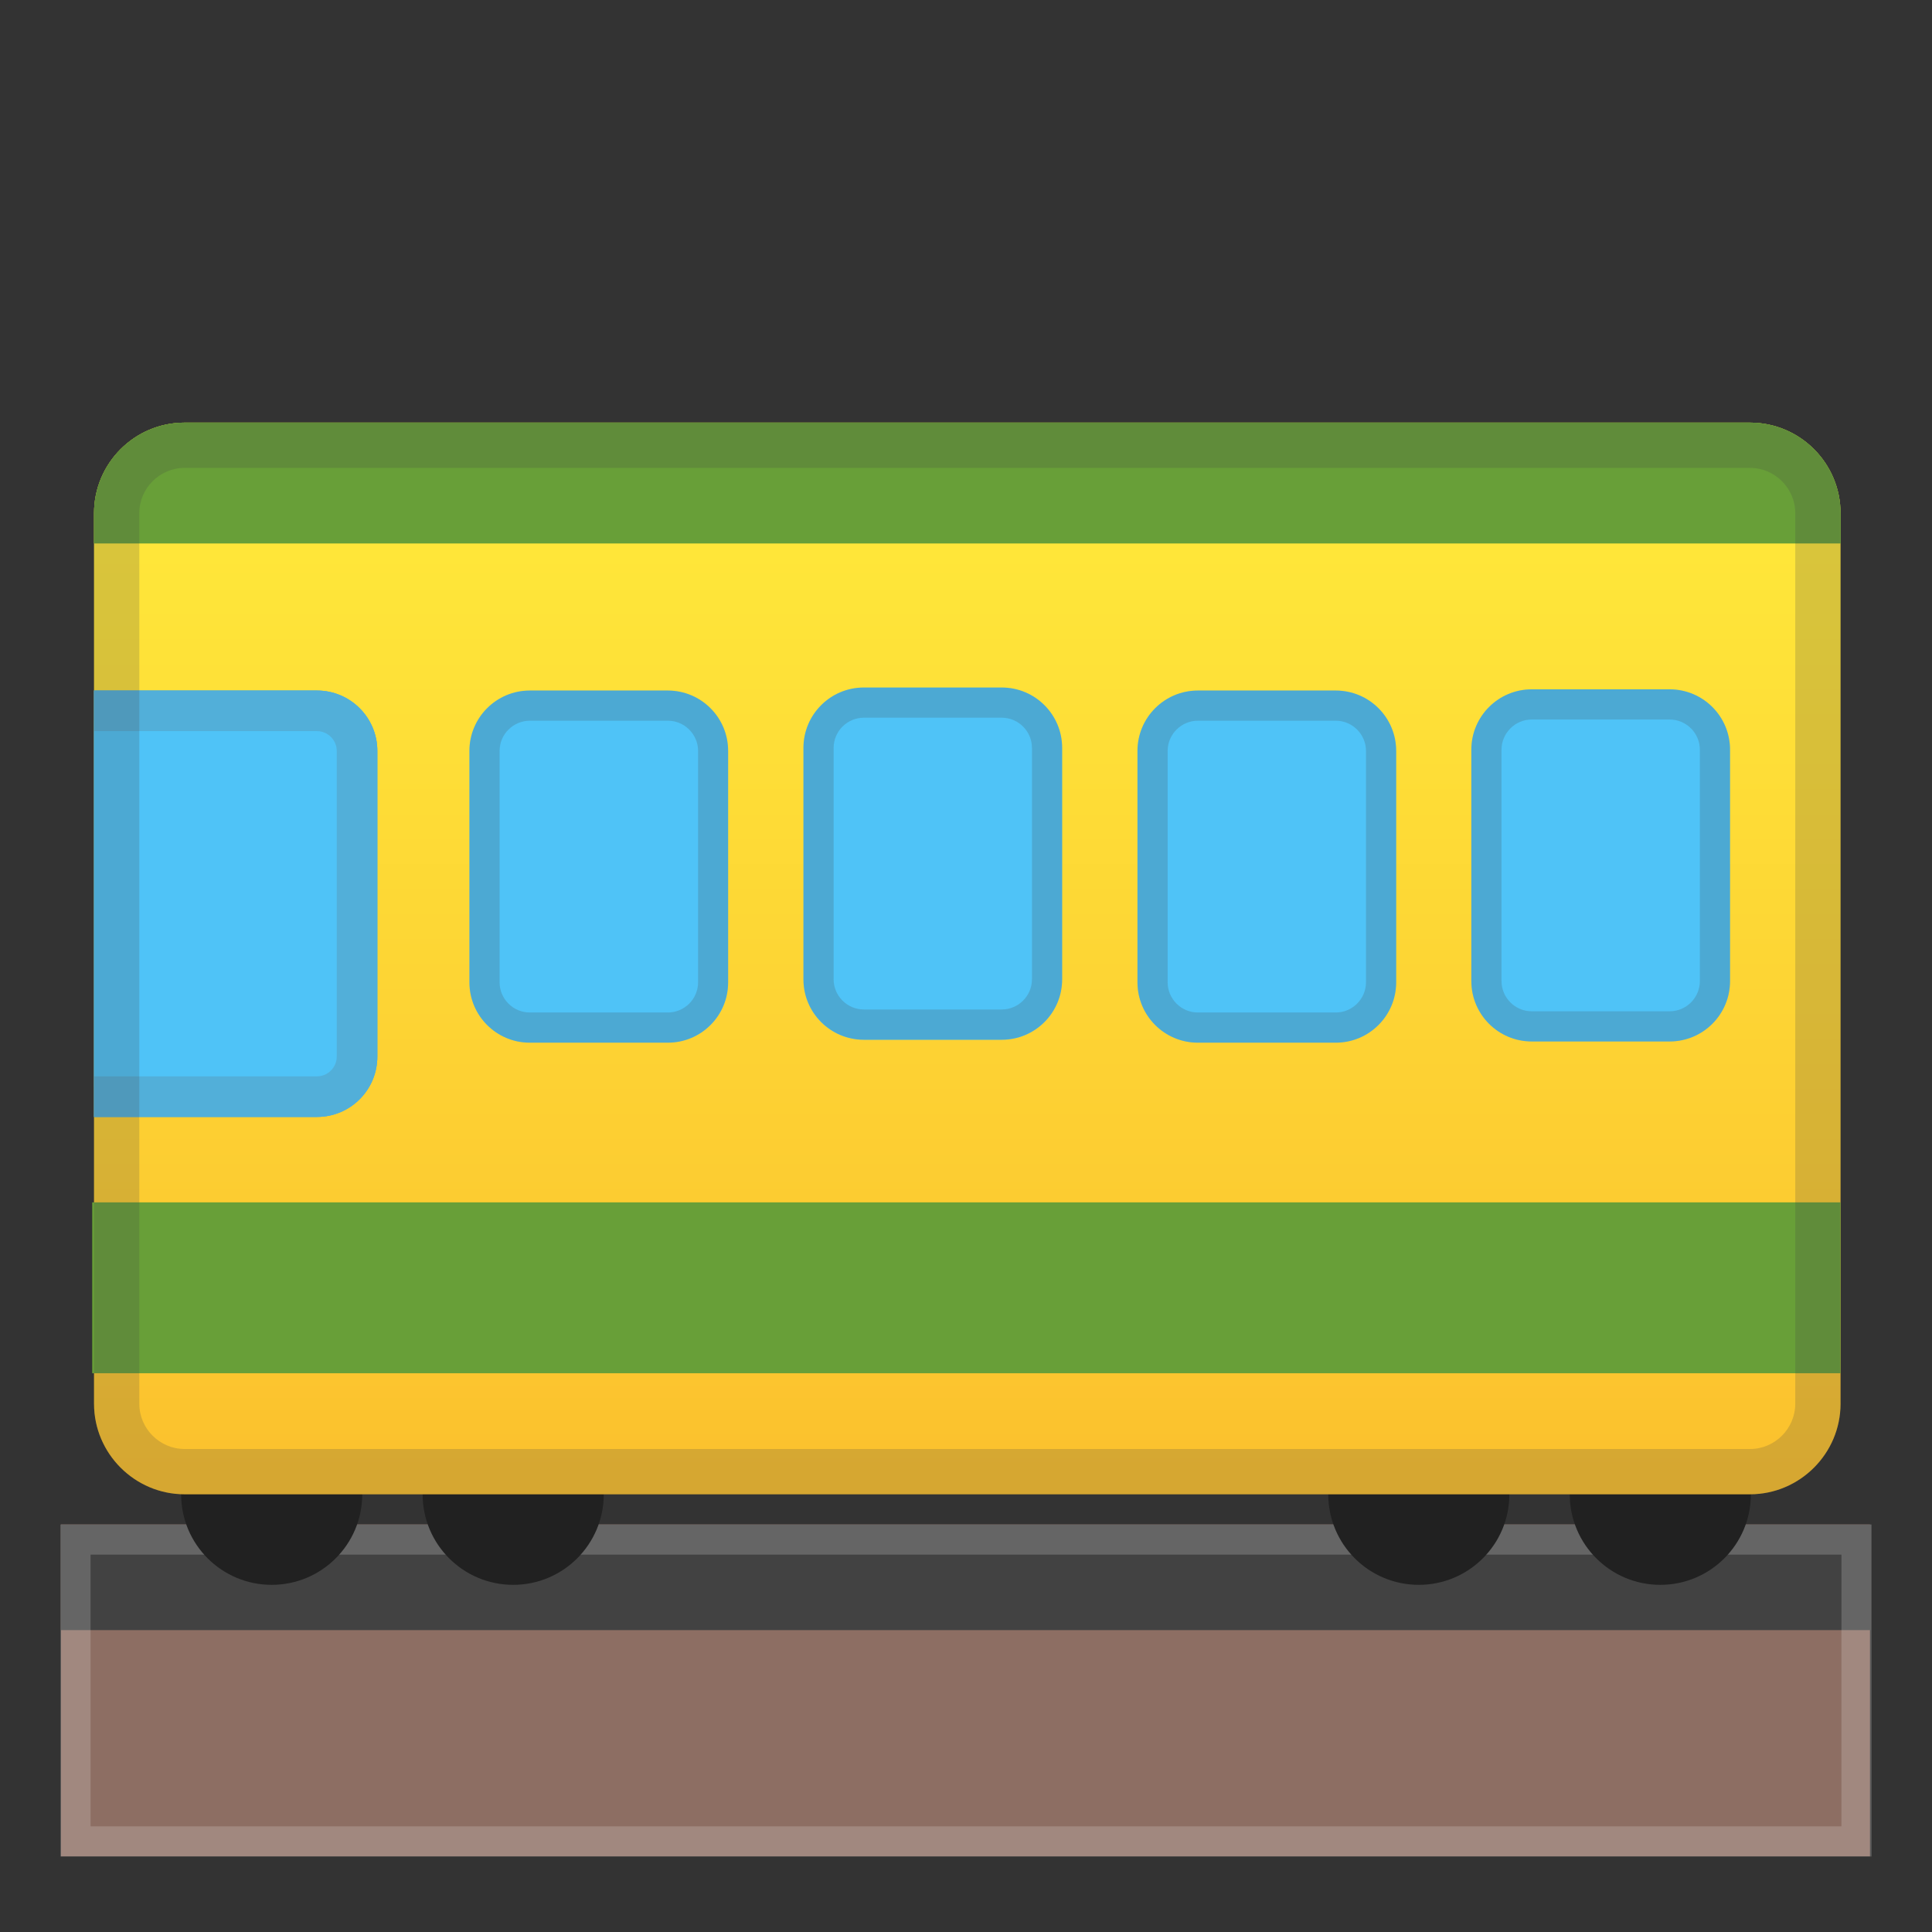 <svg x="0" y="0" viewBox="0 0 128 128" xmlns="http://www.w3.org/2000/svg" xmlns:xlink="http://www.w3.org/1999/xlink">
<rect x="0" y="0" width="128" height="128" fill="#333333" stroke="none"/>
<rect x="4.04" y="101" width="119.85" height="21.99" fill="#8D6E63"/>
<rect x="4.04" y="101" width="119.92" height="7" fill="#424242"/>
<g opacity=".2">
<path d="m122 103v18h-116v-18h116m2-2h-120v22h120v-22z" fill="#eee"/>
</g>
<g fill="#212121">
<circle cx="18" cy="99" r="6"/>
<circle cx="34" cy="99" r="6"/>
<circle cx="94" cy="99" r="6"/>
<circle cx="110" cy="99" r="6"/>
</g>
<linearGradient id="e" x1="64.083" x2="64.083" y1="28" y2="99" gradientUnits="userSpaceOnUse">
<stop stop-color="#FFEB3B" offset=".004"/>
<stop stop-color="#FCC830" offset=".82"/>
<stop stop-color="#FBC02D" offset="1"/>
</linearGradient>
<path d="m115.94 99h-103.71c-3.3 0-6-2.7-6-6v-59c0-3.31 2.69-6 6-6h103.71c3.31 0 6 2.69 6 6v59c0 3.3-2.7 6-6 6z" fill="url(#e)"/>
<rect x="6.11" y="79.66" width="115.83" height="11.32" fill="#689F38"/>
<defs>
<path id="d" d="m115.94 99h-103.71c-3.3 0-6-2.7-6-6v-59c0-3.31 2.69-6 6-6h103.71c3.31 0 6 2.69 6 6v59c0 3.3-2.7 6-6 6z"/>
</defs>
<clipPath id="b">
<use xlink:href="#d"/>
</clipPath>
<rect x="3.83" y="18.75" width="120.51" height="17.25" clip-path="url(#b)" fill="#689F38"/>
<g clip-path="url(#b)">
<path d="M21,74H5.6c-2.21,0-4-1.79-4-4V49.75c0-2.21,1.79-4,4-4H21c2.21,0,4,1.79,4,4V70 C25,72.21,23.21,74,21,74z" fill="#4FC3F7"/>
</g>
<g clip-path="url(#b)" opacity=".2">
<path d="m21 47.75c1.1 0 2 0.9 2 2v20.25c0 1.1-0.9 2-2 2h-15.4c-1.1 0-2-0.9-2-2v-20.25c0-1.1 0.9-2 2-2h15.4m0-2h-15.4c-2.21 0-4 1.79-4 4v20.25c0 2.21 1.79 4 4 4h15.4c2.21 0 4-1.79 4-4v-20.25c0-2.21-1.79-4-4-4z" fill="#424242"/>
</g>
<path d="m44.25 69.08h-9.15c-2.21 0-4-1.79-4-4v-15.33c0-2.21 1.79-4 4-4h9.14c2.21 0 4 1.79 4 4v15.33c0.01 2.21-1.78 4-3.99 4z" fill="#4FC3F7"/>
<g opacity=".2">
<path d="m44.25 47.75c1.1 0 2 0.9 2 2v15.33c0 1.1-0.9 2-2 2h-9.15c-1.1 0-2-0.9-2-2v-15.33c0-1.1 0.9-2 2-2h9.15m0-2h-9.15c-2.21 0-4 1.79-4 4v15.33c0 2.21 1.79 4 4 4h9.14c2.21 0 4-1.79 4-4v-15.33c0.01-2.21-1.78-4-3.99-4z" fill="#424242"/>
</g>
<path d="m66.37 68.89h-9.14c-2.21 0-4-1.79-4-4v-15.34c0-2.21 1.79-4 4-4h9.14c2.21 0 4 1.79 4 4v15.33c0 2.22-1.79 4.01-4 4.01z" fill="#4FC3F7"/>
<g opacity=".2">
<path d="m66.37 47.55c1.1 0 2 0.9 2 2v15.33c0 1.1-0.9 2-2 2h-9.14c-1.1 0-2-0.9-2-2v-15.33c0-1.1 0.9-2 2-2h9.14m0-2h-9.14c-2.21 0-4 1.79-4 4v15.33c0 2.21 1.79 4 4 4h9.14c2.21 0 4-1.79 4-4v-15.33c0-2.21-1.79-4-4-4z" fill="#424242"/>
</g>
<path d="m88.5 69.08h-9.14c-2.21 0-4-1.79-4-4v-15.33c0-2.21 1.79-4 4-4h9.14c2.21 0 4 1.79 4 4v15.33c0 2.21-1.79 4-4 4z" fill="#4FC3F7"/>
<g opacity=".2">
<path d="m88.5 47.75c1.1 0 2 0.9 2 2v15.33c0 1.1-0.9 2-2 2h-9.14c-1.1 0-2-0.9-2-2v-15.33c0-1.1 0.9-2 2-2h9.14m0-2h-9.14c-2.21 0-4 1.79-4 4v15.33c0 2.21 1.79 4 4 4h9.14c2.21 0 4-1.79 4-4v-15.33c0-2.21-1.79-4-4-4z" fill="#424242"/>
</g>
<path d="m110.62 69h-9.14c-2.21 0-4-1.79-4-4v-15.33c0-2.21 1.79-4 4-4h9.14c2.21 0 4 1.79 4 4v15.33c0 2.21-1.79 4-4 4z" fill="#4FC3F7"/>
<g opacity=".2">
<path d="m110.62 47.67c1.1 0 2 0.9 2 2v15.33c0 1.1-0.9 2-2 2h-9.14c-1.1 0-2-0.9-2-2v-15.33c0-1.1 0.9-2 2-2h9.14m0-2h-9.14c-2.21 0-4 1.79-4 4v15.33c0 2.21 1.79 4 4 4h9.14c2.21 0 4-1.79 4-4v-15.33c0-2.21-1.79-4-4-4z" fill="#424242"/>
</g>
<defs>
<path id="c" d="m115.94 99h-103.71c-3.3 0-6-2.7-6-6v-59c0-3.31 2.69-6 6-6h103.71c3.31 0 6 2.69 6 6v59c0 3.3-2.7 6-6 6z"/>
</defs>
<clipPath id="a">
<use xlink:href="#c"/>
</clipPath>
<rect x="3.83" y="18.75" width="120.51" height="17.25" clip-path="url(#a)" fill="#689F38"/>
<g clip-path="url(#a)">
<path d="M21,74H5.6c-2.21,0-4-1.79-4-4V49.75c0-2.21,1.79-4,4-4H21c2.21,0,4,1.79,4,4V70 C25,72.21,23.21,74,21,74z" fill="#4FC3F7"/>
</g>
<g clip-path="url(#a)" opacity=".2">
<path d="m21 48.44c0.72 0 1.31 0.59 1.31 1.31v20.25c0 0.72-0.59 1.31-1.31 1.31h-15.4c-0.72 0-1.31-0.59-1.31-1.31v-20.25c0-0.72 0.59-1.31 1.31-1.31h15.4m0-2.69h-15.4c-2.21 0-4 1.79-4 4v20.25c0 2.21 1.79 4 4 4h15.4c2.21 0 4-1.79 4-4v-20.25c0-2.21-1.79-4-4-4z" fill="#616161"/>
</g>
<g opacity=".2">
<path d="m115.94 31c1.65 0 3 1.35 3 3v59c0 1.65-1.35 3-3 3h-103.71c-1.65 0-3-1.35-3-3v-59c0-1.65 1.35-3 3-3h103.71m0-3h-103.71c-3.31 0-6 2.69-6 6v59c0 3.3 2.7 6 6 6h103.71c3.3 0 6-2.7 6-6v-59c0-3.31-2.69-6-6-6z" fill="#424242"/>
</g>
</svg>
